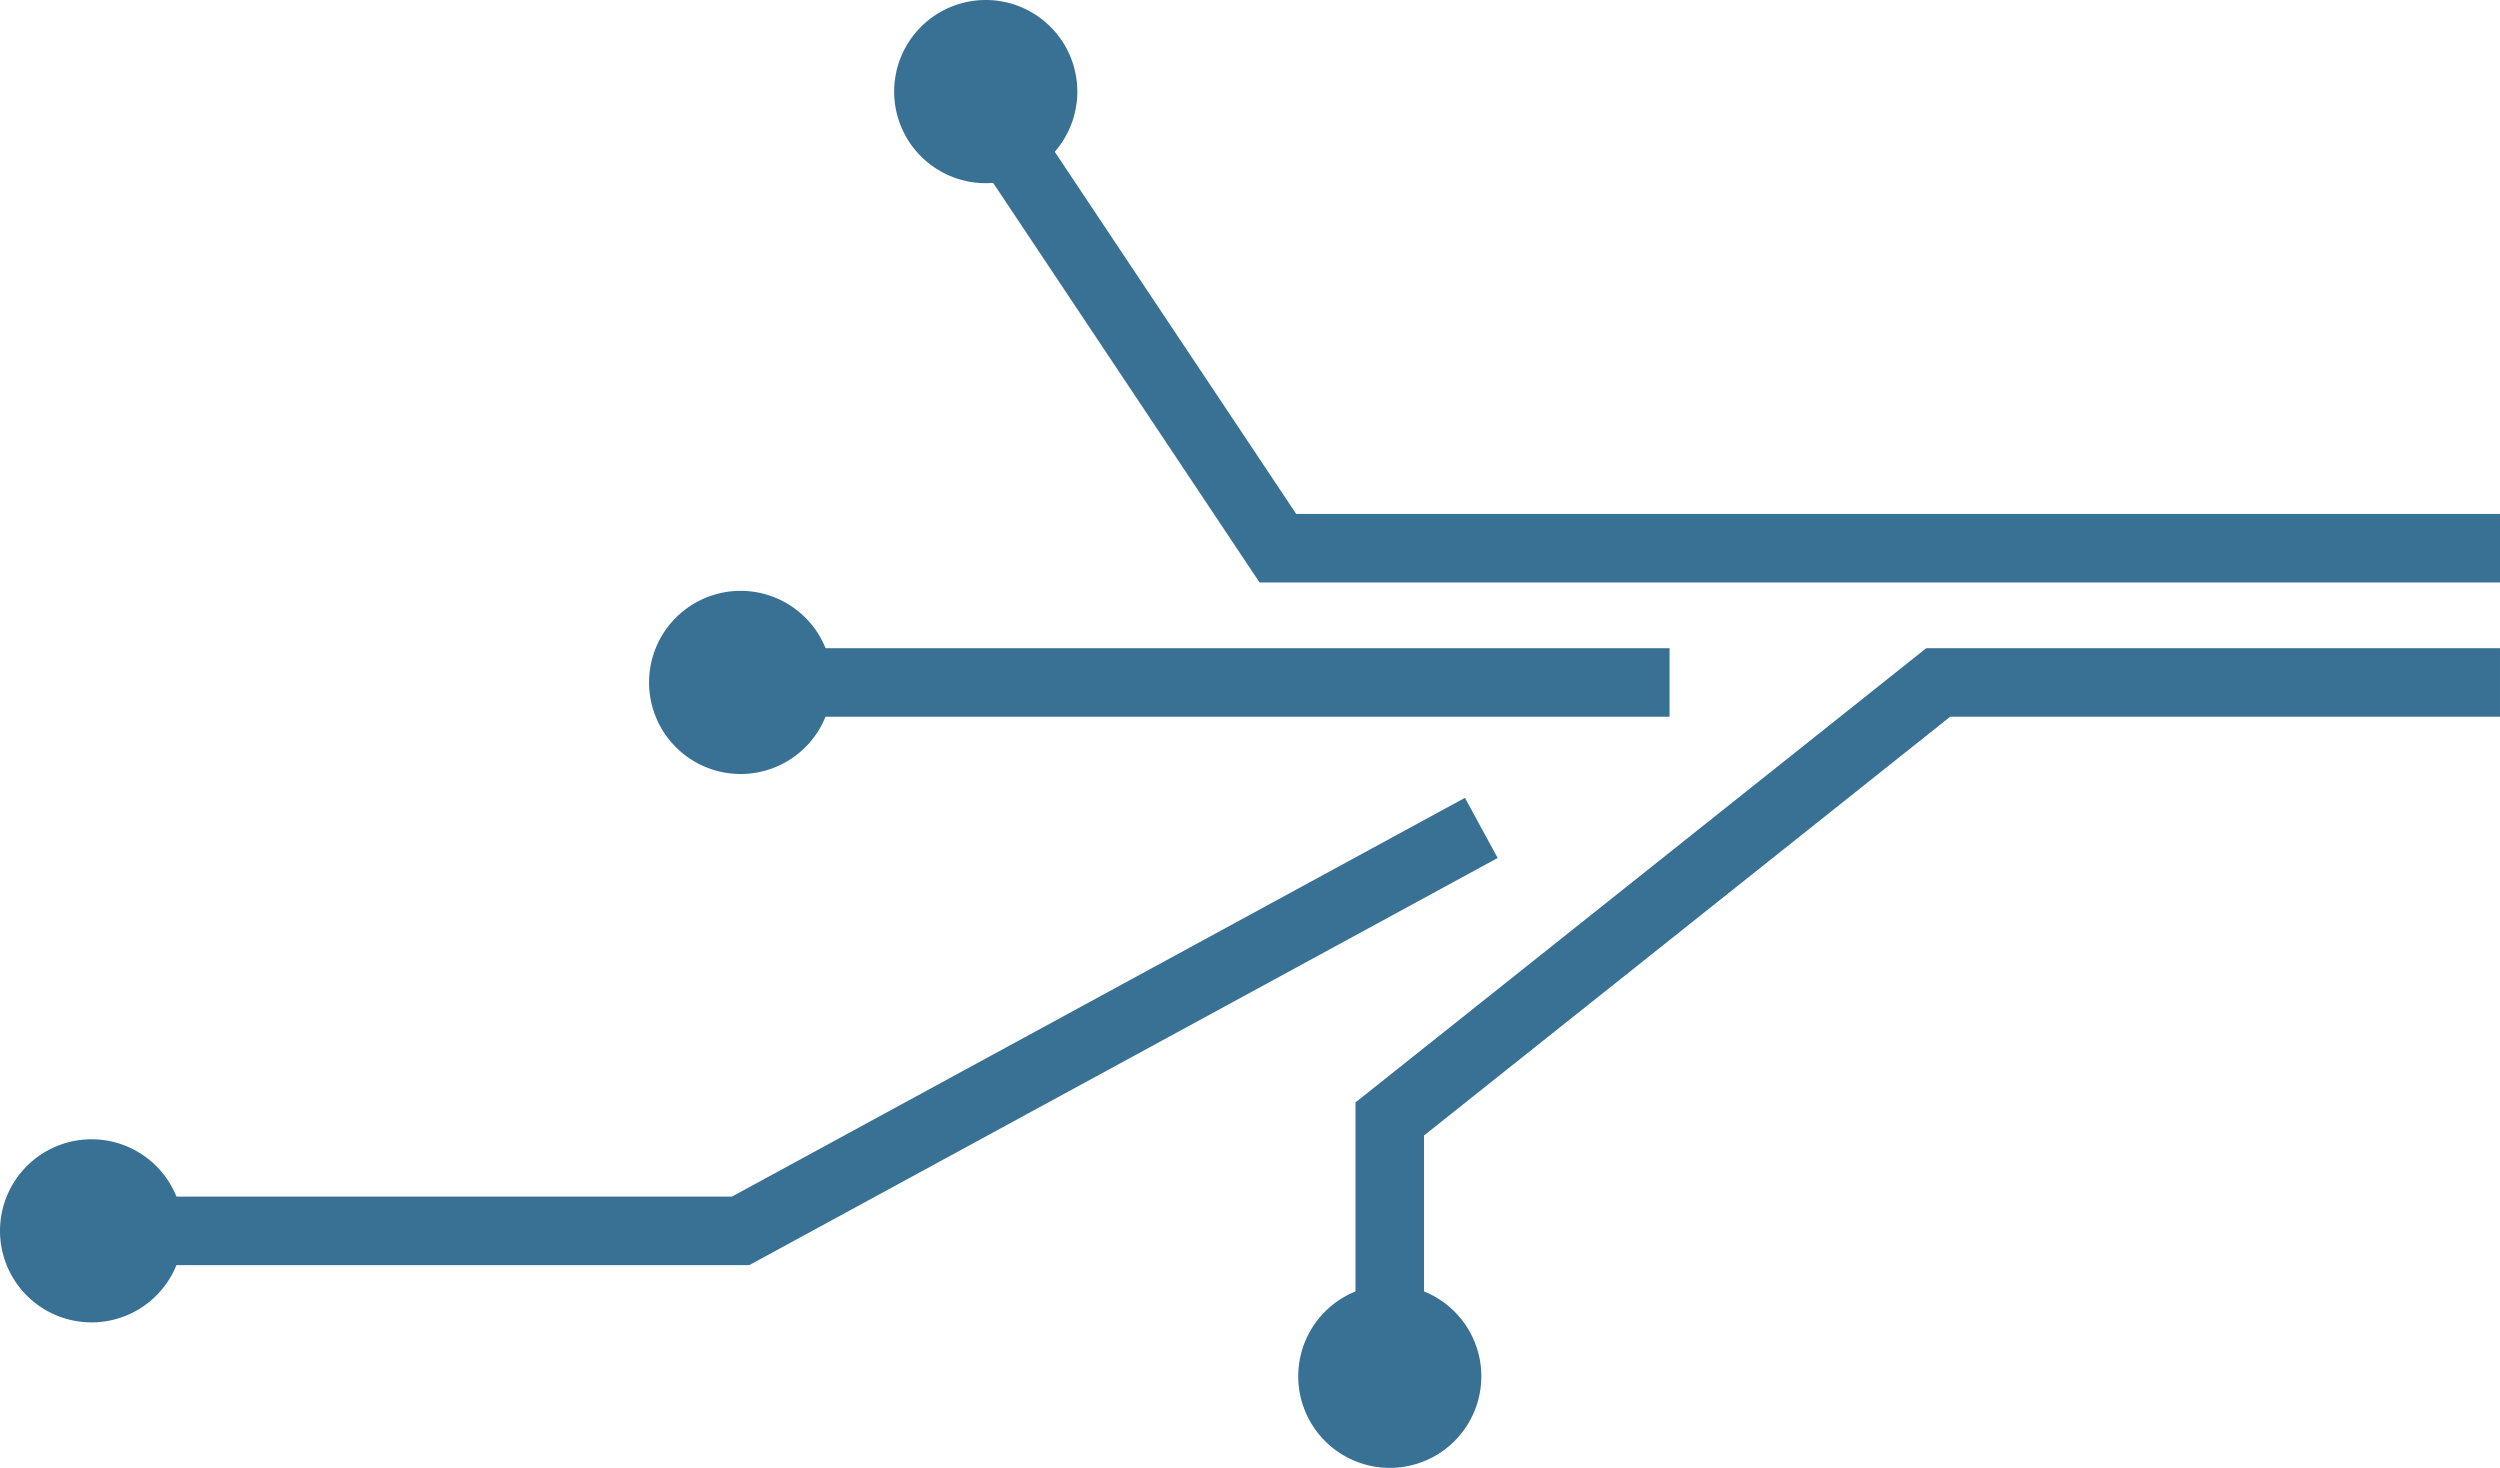<svg xmlns="http://www.w3.org/2000/svg" width="375.054" height="220.223" viewBox="0 0 375.054 220.223">
  <g id="Group_799" data-name="Group 799" transform="translate(0 0)">
    <path id="Path_304" data-name="Path 304" d="M122.153,76.312h186.1V66.031h-180.6L88.88,7.878l-8.553,5.7Z" transform="translate(66.804 11.066)" fill="#397194"/>
    <path id="Path_305" data-name="Path 305" d="M121.847,17.933a13.74,13.74,0,1,0,13.74-13.74,13.742,13.742,0,0,0-13.74,13.74" transform="translate(12.295 -4.193)" fill="#397194"/>
    <rect id="Rectangle_255" data-name="Rectangle 255" width="139.355" height="10.281" transform="translate(111.114 97.245)" fill="#397194"/>
    <path id="Path_306" data-name="Path 306" d="M129,35.182a13.738,13.738,0,1,0,13.735-13.745A13.74,13.74,0,0,0,129,35.182" transform="translate(-31.628 67.203)" fill="#397194"/>
    <path id="Path_307" data-name="Path 307" d="M80.327,132.344H90.607V96.212l78.93-62.82h82.487V23.111h-86.08L80.327,91.252Z" transform="translate(123.028 74.135)" fill="#397194"/>
    <path id="Path_308" data-name="Path 308" d="M110.056,55.429a13.735,13.735,0,1,0,13.735-13.74,13.738,13.738,0,0,0-13.735,13.74" transform="translate(84.707 151.054)" fill="#397194"/>
    <path id="Path_309" data-name="Path 309" d="M109.579,97.577h98.679L320.529,36.5l-4.909-9.026L205.647,87.3H109.579Z" transform="translate(-95.846 92.216)" fill="#397194"/>
    <path id="Path_310" data-name="Path 310" d="M147.945,51.178A13.735,13.735,0,1,0,161.68,37.443a13.734,13.734,0,0,0-13.735,13.735" transform="translate(-147.945 133.474)" fill="#397194"/>
  </g>
</svg>

